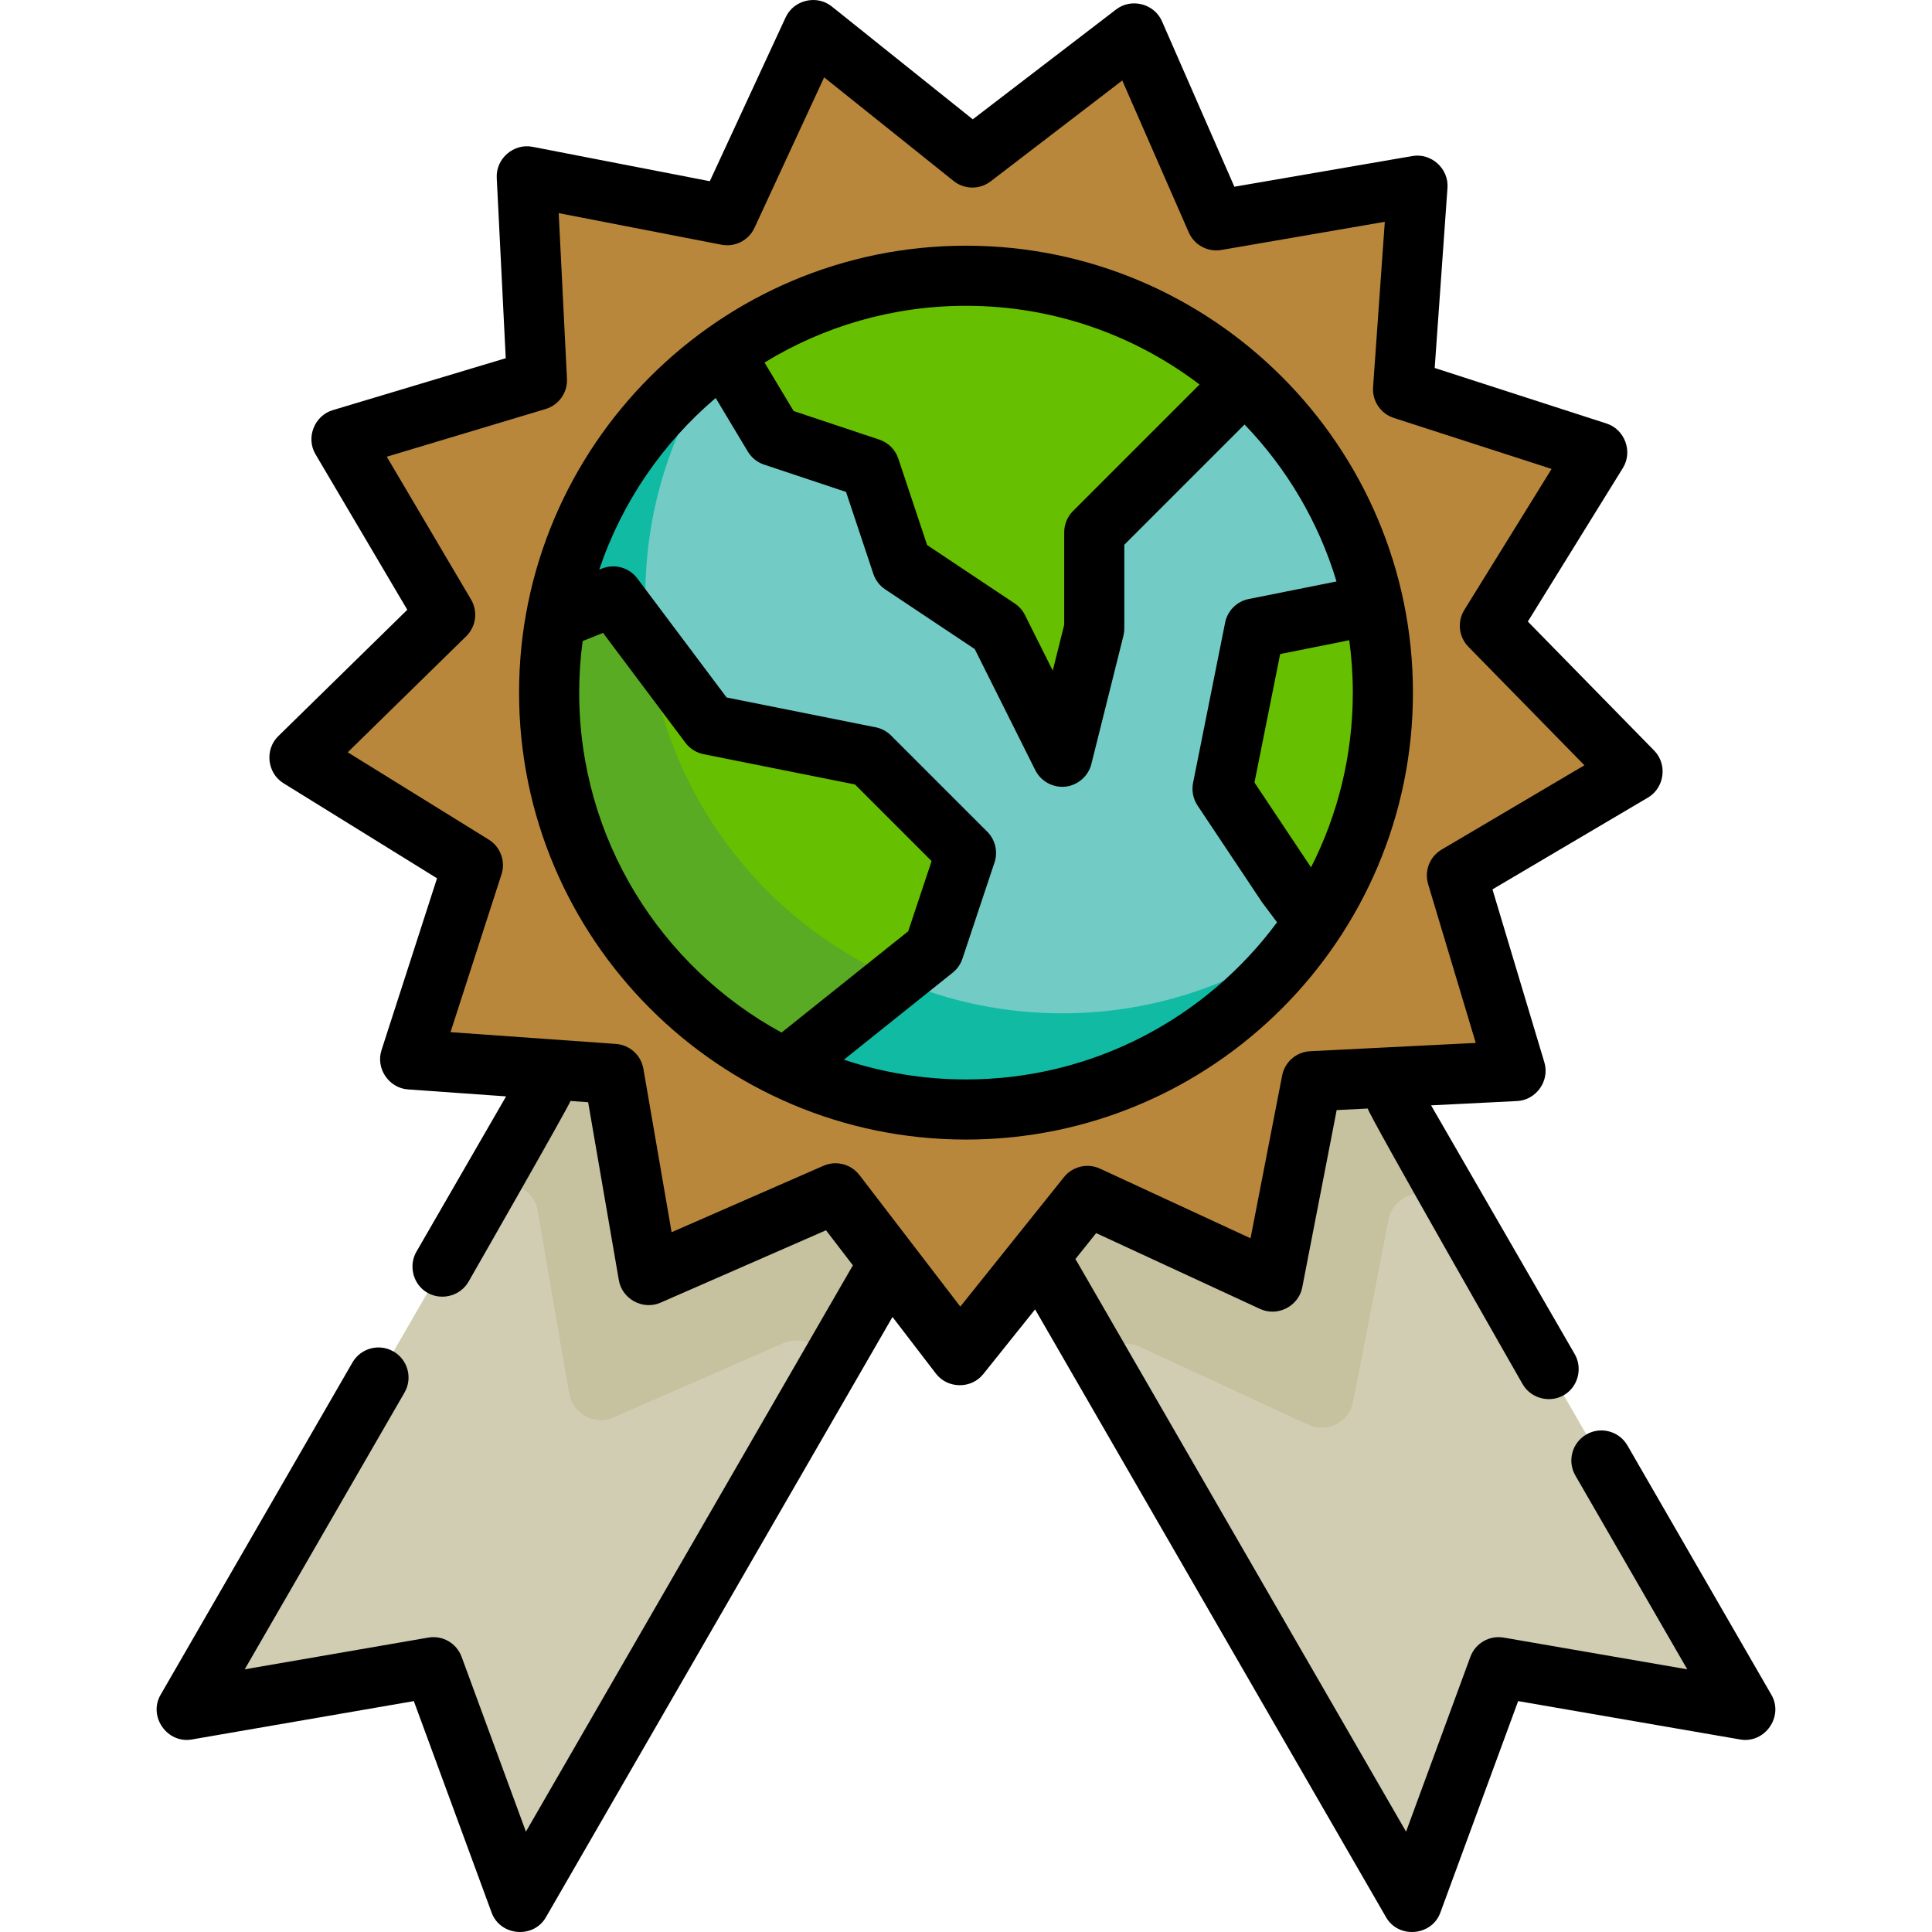 <?xml version="1.0" encoding="iso-8859-1"?>
<!-- Uploaded to: SVG Repo, www.svgrepo.com, Generator: SVG Repo Mixer Tools -->
<svg height="800px" width="800px" version="1.1" id="Layer_1" xmlns="http://www.w3.org/2000/svg" xmlns:xlink="http://www.w3.org/1999/xlink" 
	 viewBox="0 0 512 512" xml:space="preserve">
<g>
	<polygon style="fill:#D1CDB2;" points="49.458,453.134 114.861,441.83 137.773,504.123 256.748,298.053 168.432,247.064 	"/>
	<polygon style="fill:#D1CDB2;" points="462.545,453.134 397.142,441.83 374.229,504.123 255.254,298.053 343.57,247.064 	"/>
</g>
<g>
	<path style="fill:#C6C19F;" d="M255.254,298.053l0.747-0.431l-87.569-50.558l-38.341,66.408l4.618,0.328
		c3.9,0.277,7.107,3.179,7.772,7.032l8.359,48.458c0.938,5.437,6.726,8.552,11.781,6.342l45.053-19.706
		c3.582-1.567,7.771-0.488,10.149,2.615l2.284,2.979l35.895-62.172L255.254,298.053z"/>
	<path style="fill:#C6C19F;" d="M256.001,297.622l0.747,0.431l-0.747,1.294l35.14,60.864l0.715-0.892
		c2.443-3.052,6.654-4.043,10.202-2.401l44.628,20.647c5.007,2.317,10.859-0.677,11.91-6.092l9.376-48.272
		c0.746-3.838,4.013-6.672,7.917-6.868l7.457-0.373l-39.777-68.896L256.001,297.622z"/>
</g>
<polygon style="fill:#B9873C;" points="90.469,116.33 142.293,100.77 139.598,46.727 192.717,57.034 215.446,7.93 257.69,41.742 
	300.635,8.823 322.328,58.395 375.652,49.205 371.822,103.18 423.309,119.822 394.835,165.835 432.69,204.5 386.094,232.008 
	401.645,283.836 347.602,286.54 337.287,339.658 288.178,316.938 254.358,359.178 221.433,316.237 171.857,337.921 162.659,284.599 
	108.685,280.761 125.32,229.272 79.313,200.79 117.97,162.929 "/>
<circle style="fill:#72CCC5;" cx="255.999" cy="183.552" r="110.477"/>
<path style="fill:#11BBA3;" d="M281.496,268.536c-61.015,0-110.477-49.463-110.477-110.477c0-24,7.657-46.209,20.655-64.327
	c-27.943,20.047-46.15,52.807-46.15,89.822c0,61.015,49.462,110.477,110.477,110.477c37.015,0,69.775-18.206,89.822-46.15
	C327.705,260.879,305.496,268.536,281.496,268.536z"/>
<g>
	<path style="fill:#66BF00;" d="M230.507,124.066l8.498,25.495l25.495,16.996l16.996,33.993l8.498-33.993v-25.495l25.495-25.495
		l14.263-14.263c-19.558-17.549-45.405-28.228-73.751-28.228c-23.927,0-46.075,7.609-64.163,20.535l13.173,21.956L230.507,124.066z"
		/>
	<path style="fill:#66BF00;" d="M364.008,160.253l-31.523,6.305l-8.498,42.491l16.996,25.495l7.308,9.744
		c11.492-17.428,18.186-38.297,18.186-60.734C366.478,175.559,365.621,167.765,364.008,160.253z"/>
	<path style="fill:#66BF00;" d="M256.001,226.045l-25.495-25.495l-42.491-8.498l-25.495-33.993l-15.301,6.121
		c-1.112,6.291-1.695,12.764-1.695,19.374c0,43.831,25.524,81.699,62.52,99.552l39.458-31.567L256.001,226.045z"/>
</g>
<path style="fill:#58AB23;" d="M171.697,170.293l-9.176-12.234l-15.301,6.121c-1.112,6.291-1.695,12.764-1.695,19.374
	c0,43.831,25.524,81.699,62.52,99.552l29.555-23.644C201.993,244.028,176.116,210.394,171.697,170.293z"/>
<path d="M469.445,449.15l-38.157-66.088c-2.201-3.81-7.074-5.117-10.883-2.916c-3.81,2.2-5.116,7.073-2.916,10.883l29.651,51.358
	l-48.642-8.407c-3.799-0.655-7.506,1.492-8.834,5.101l-17.041,46.328l-87.262-151.141c-0.119-0.205-0.249-0.399-0.381-0.591
	l5.515-6.889l43.444,20.099c4.625,2.142,10.197-0.721,11.167-5.711l9.127-46.992l8.234-0.412
	c0.029,1.295,41.053,73.061,41.053,73.061c2.342,4.056,7.848,5.209,11.628,2.43c3.226-2.373,4.173-6.931,2.172-10.398
	l-38.068-65.934l22.791-1.14c5.079-0.254,8.696-5.368,7.233-10.247l-13.757-45.85l41.221-24.337
	c4.381-2.586,5.205-8.796,1.643-12.435l-33.489-34.204l25.191-40.705c2.681-4.333,0.512-10.21-4.325-11.773l-45.55-14.724
	l3.388-47.749c0.36-5.072-4.282-9.284-9.3-8.415l-47.174,8.131l-19.19-43.855c-2.037-4.657-8.101-6.228-12.146-3.129l-37.993,29.122
	L220.423,1.708c-3.977-3.186-10.074-1.738-12.209,2.873l-20.108,43.442l-46.992-9.119c-4.998-0.97-9.728,3.137-9.474,8.218
	l2.385,47.81l-45.848,13.765c-4.868,1.461-7.162,7.291-4.571,11.68l24.329,41.226l-34.199,33.494
	c-3.637,3.563-2.944,9.789,1.382,12.466l40.7,25.197l-14.717,45.55c-1.567,4.847,1.943,10.035,7.015,10.396l26.002,1.849
	l-23.762,41.159c-2.001,3.465-1.055,8.024,2.172,10.398c3.78,2.779,9.286,1.626,11.628-2.43c0,0,26.88-46.959,27.025-47.913
	l4.684,0.334l8.138,47.173c0.864,5.01,6.375,7.987,11.043,5.946l43.857-19.184l7.129,9.298c-0.039,0.064-0.084,0.123-0.122,0.189
	l-86.537,149.885l-17.04-46.329c-1.328-3.61-5.043-5.756-8.834-5.101l-48.642,8.407l42.344-73.344
	c2.2-3.81,0.894-8.683-2.916-10.883c-3.813-2.202-8.684-0.894-10.883,2.916l-50.85,88.075c-3.315,5.743,1.742,12.953,8.256,11.835
	l58.861-10.173l20.621,56.062c2.284,6.208,11.066,6.97,14.377,1.233l91.853-159.093l11.51,15.011
	c3.099,4.039,9.358,4.109,12.542,0.132L274.311,347l93.016,161.107c3.31,5.735,12.093,4.975,14.377-1.233l20.621-56.062
	l58.861,10.173C467.702,462.107,472.761,454.893,469.445,449.15z M254.494,346.261l-26.739-34.871
	c-1.546-2.015-3.905-3.12-6.326-3.12c-1.073,0-2.159,0.218-3.19,0.668l-40.259,17.61l-7.47-43.303
	c-0.622-3.612-3.63-6.332-7.285-6.592l-43.833-3.118l13.51-41.814c1.127-3.487-0.271-7.295-3.388-9.224l-37.362-23.13l31.395-30.747
	c2.619-2.565,3.15-6.585,1.286-9.741l-22.335-37.844l42.086-12.636c3.511-1.054,5.85-4.367,5.666-8.028l-2.189-43.888l43.137,8.371
	c3.595,0.697,7.206-1.149,8.748-4.474l18.459-39.879l34.306,27.46c2.861,2.29,6.918,2.332,9.825,0.103l34.876-26.733l17.617,40.257
	c1.469,3.357,5.039,5.28,8.652,4.657l43.305-7.464l-3.11,43.833c-0.259,3.656,2.01,7.017,5.497,8.144l41.811,13.516l-23.125,37.367
	c-1.928,3.117-1.482,7.147,1.082,9.767l30.742,31.399l-37.839,22.34c-3.157,1.863-4.634,5.64-3.581,9.15l12.628,42.089
	l-43.887,2.196c-3.661,0.183-6.723,2.841-7.422,6.438l-8.378,43.137l-39.881-18.451c-3.327-1.541-7.274-0.611-9.565,2.251
	L254.494,346.261z"/>
<path d="M374.445,183.554c0-65.31-53.134-118.444-118.444-118.444s-118.444,53.134-118.444,118.444s53.134,118.444,118.444,118.444
	S374.445,248.863,374.445,183.554z M347.439,229.861l-14.992-22.487l6.809-34.047l18.31-3.662c0.618,4.543,0.944,9.178,0.944,13.888
	C358.511,200.207,354.516,215.945,347.439,229.861z M317.894,101.894l-33.534,33.534c-1.494,1.494-2.333,3.52-2.333,5.633v24.514
	l-3.036,12.147l-7.366-14.73c-0.62-1.24-1.553-2.298-2.707-3.066l-23.219-15.481l-7.635-22.902c-0.794-2.379-2.66-4.246-5.038-5.039
	l-22.699-7.567l-7.717-12.863c15.56-9.533,33.845-15.034,53.391-15.034C279.234,81.044,300.683,88.818,317.894,101.894z
	 M153.492,183.554c0-4.634,0.314-9.195,0.914-13.667l5.406-2.162l21.831,29.107c1.176,1.568,2.889,2.648,4.811,3.032l40.125,8.025
	l20.306,20.308l-6.197,18.591l-33.567,26.852C175.201,256.252,153.492,222.39,153.492,183.554z M256.001,286.063
	c-11.302,0-22.179-1.843-32.355-5.236l28.833-23.066c1.199-0.959,2.096-2.245,2.581-3.702l8.498-25.495
	c0.954-2.863,0.209-6.019-1.925-8.153l-25.495-25.495c-1.113-1.112-2.529-1.871-4.072-2.179l-39.506-7.901l-23.667-31.558
	c-2.162-2.882-5.992-3.954-9.332-2.616l-0.758,0.304c6.004-17.86,16.804-33.534,30.859-45.494l8.517,14.195
	c0.979,1.631,2.508,2.858,4.313,3.459l21.715,7.238l7.238,21.715c0.56,1.682,1.665,3.127,3.139,4.11l23.734,15.824l16.05,32.1
	c1.5,2.999,4.821,4.765,8.144,4.337c3.217-0.414,5.923-2.82,6.71-5.968l8.498-33.993c0.157-0.632,0.238-1.281,0.238-1.932v-22.195
	l31.86-31.859c11.159,11.59,19.62,25.793,24.369,41.588l-23.266,4.653c-3.154,0.631-5.619,3.097-6.25,6.25l-8.498,42.491
	c-0.414,2.071,0.012,4.224,1.183,5.982l16.996,25.495c0.082,0.122,0.167,0.243,0.255,0.36l3.822,5.097
	C319.742,269.664,289.752,286.063,256.001,286.063z"/>
</svg>